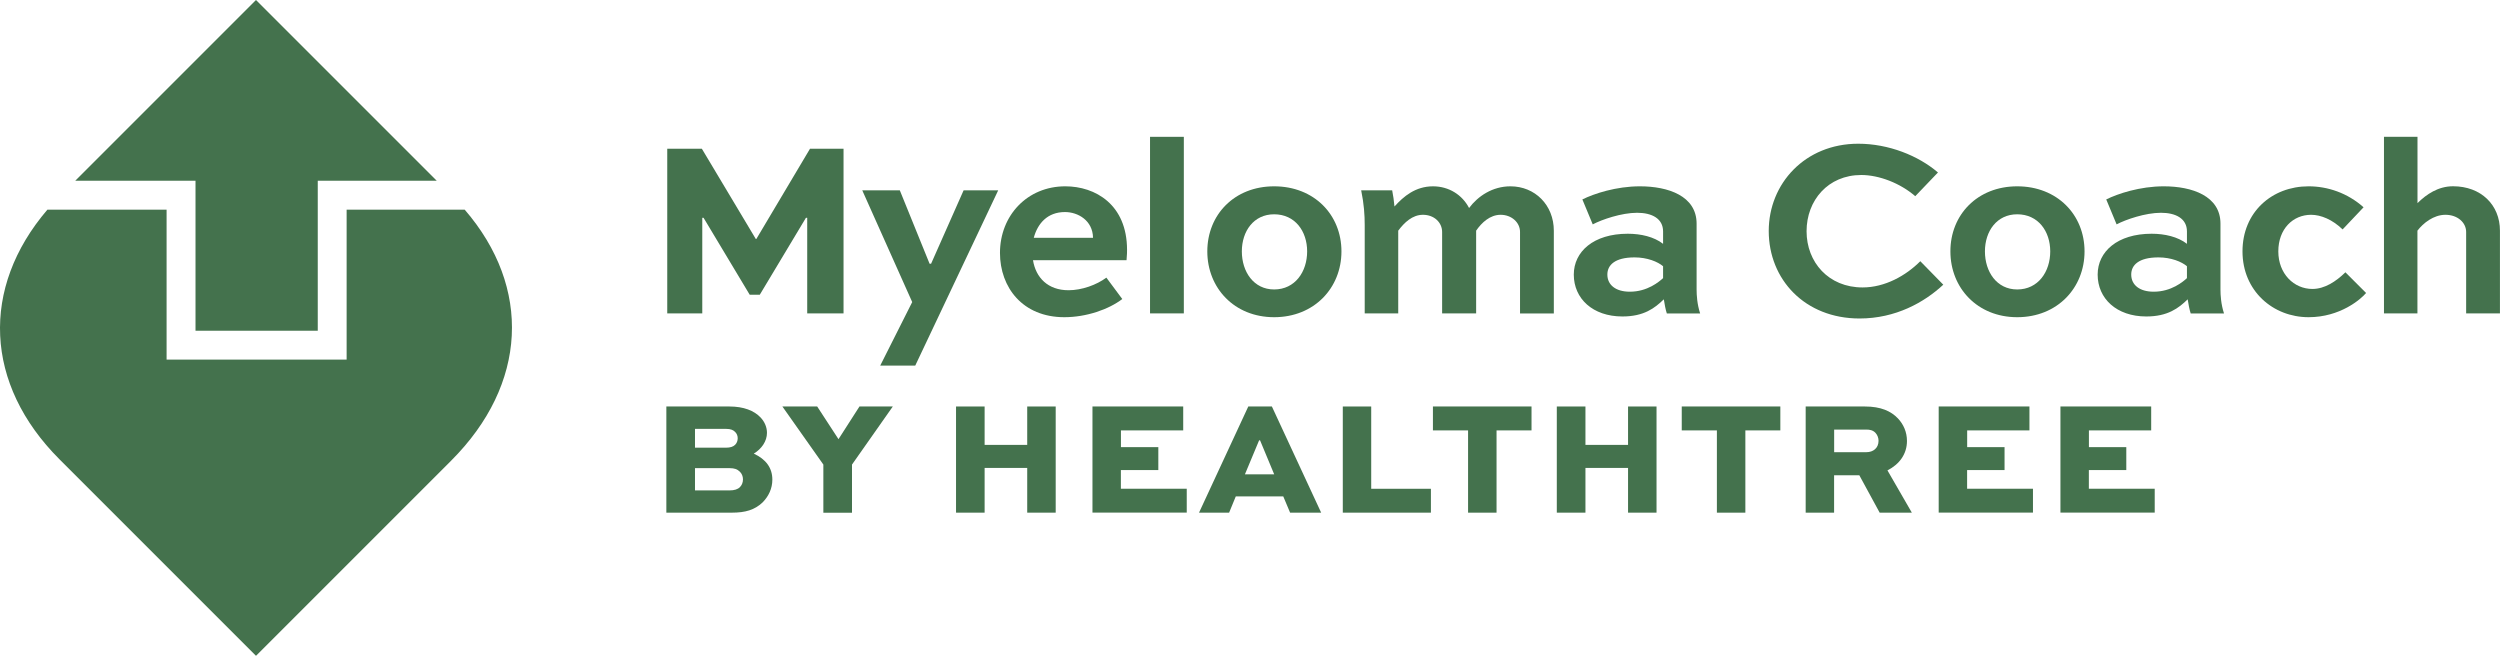 <?xml version="1.0" encoding="utf-8"?>
<!-- Generator: Adobe Illustrator 24.3.0, SVG Export Plug-In . SVG Version: 6.00 Build 0)  -->
<svg version="1.1" id="Layer_1" xmlns="http://www.w3.org/2000/svg" xmlns:xlink="http://www.w3.org/1999/xlink" x="0px" y="0px"
	 viewBox="0 0 446.01 117" style="enable-background:new 0 0 446.01 117;" xml:space="preserve">
<style type="text/css">
	.st0{fill:#44724D;}
</style>
<g>
	<path class="st0" d="M144.01,55.91V38.86h-0.23l-8.23,13.72h-1.8l-8.23-13.72h-0.23v17.05h-6.25V26.53h6.17l9.63,16.11h0.09
		l9.58-16.11h5.98v29.38H144.01z"/>
	<path class="st0" d="M166.11,47.05l5.8-13.09h6.17l-14.8,31.27h-6.25l5.71-11.34l-8.91-19.93h6.7l5.31,13.09H166.11z"/>
	<path class="st0" d="M200.22,53.35c-2.43,1.85-6.39,3.24-10.35,3.24c-7.42,0-11.47-5.31-11.47-11.47c0-6.66,4.86-11.88,11.65-11.88
		c5.35,0,11.02,3.24,11.02,11.34c0,0.36,0,0.81-0.09,1.84h-16.69c0.5,3.11,2.66,5.36,6.34,5.36c2.38,0,5-0.95,6.75-2.25
		L200.22,53.35z M184.43,42.42H195c-0.05-3.1-2.7-4.59-5-4.59C186.81,37.83,185.1,39.94,184.43,42.42z"/>
	<path class="st0" d="M205.17,55.91v-31.5h6.03v31.5H205.17z"/>
	<path class="st0" d="M227.31,33.24c7.15,0,12.01,5.08,12.01,11.61c0,6.52-4.86,11.74-12.01,11.74c-7.11,0-11.92-5.22-11.92-11.74
		C215.39,38.32,220.2,33.24,227.31,33.24z M227.31,51.64c3.73,0,5.89-3.15,5.89-6.79c0-3.6-2.16-6.62-5.89-6.62
		c-3.64,0-5.76,3.01-5.76,6.62C221.55,48.49,223.67,51.64,227.31,51.64z"/>
	<path class="st0" d="M263.35,55.91h-6.07V41.38c0-1.67-1.4-3.06-3.42-3.06c-1.89,0-3.33,1.39-4.41,2.83v14.76h-5.98V40.17
		c0-1.84-0.13-3.78-0.63-6.21h5.53c0.18,0.86,0.32,1.89,0.41,2.88c1.62-1.8,3.74-3.6,6.88-3.6c2.83,0,5.22,1.53,6.43,3.87
		c1.58-2.12,4.18-3.87,7.38-3.87c4.37,0,7.74,3.33,7.74,7.92v14.76h-6.03V41.38c0-1.71-1.53-3.06-3.46-3.06
		c-1.89,0-3.38,1.39-4.37,2.83V55.91z"/>
	<path class="st0" d="M282.3,35.58c2.07-1.03,6.03-2.34,10.26-2.34c5.04,0,10.12,1.71,10.12,6.66v11.75c0,0.99,0.09,2.61,0.63,4.27
		h-5.94c-0.23-0.67-0.41-1.71-0.54-2.52c-1.62,1.58-3.56,3.06-7.38,3.06c-5.31,0-8.68-3.2-8.68-7.47c0-4.09,3.51-7.29,9.63-7.29
		c2.34,0,4.68,0.54,6.3,1.8v-2.21c0-2.29-1.98-3.33-4.63-3.33c-2.79,0-6.3,1.21-7.92,2.07L282.3,35.58z M296.7,49.62V47.5
		c-0.94-0.81-2.83-1.58-5.08-1.58c-3.56,0-4.86,1.4-4.86,3.06c0,1.85,1.49,3.06,4,3.06C293.91,52.05,296.02,50.24,296.7,49.62z"/>
	<path class="st0" d="M346.69,50.79c-3.38,3.15-8.5,6.03-14.94,6.03c-9.76,0-16.2-6.97-16.2-15.61c0-8.46,6.48-15.57,15.97-15.57
		c5.4,0,10.71,2.12,14.22,5.13l-4.05,4.23c-2.7-2.34-6.48-3.78-9.63-3.78c-5.94,0-9.76,4.54-9.76,10.03
		c0,5.53,3.92,10.03,9.99,10.03c4,0,7.74-2.11,10.3-4.68L346.69,50.79z"/>
	<path class="st0" d="M359.88,33.24c7.15,0,12.01,5.08,12.01,11.61c0,6.52-4.86,11.74-12.01,11.74c-7.11,0-11.92-5.22-11.92-11.74
		C347.95,38.32,352.77,33.24,359.88,33.24z M359.88,51.64c3.73,0,5.89-3.15,5.89-6.79c0-3.6-2.16-6.62-5.89-6.62
		c-3.64,0-5.76,3.01-5.76,6.62C354.12,48.49,356.23,51.64,359.88,51.64z"/>
	<path class="st0" d="M375.76,35.58c2.07-1.03,6.03-2.34,10.26-2.34c5.04,0,10.12,1.71,10.12,6.66v11.75c0,0.99,0.09,2.61,0.63,4.27
		h-5.94c-0.23-0.67-0.41-1.71-0.54-2.52c-1.62,1.58-3.56,3.06-7.38,3.06c-5.31,0-8.68-3.2-8.68-7.47c0-4.09,3.51-7.29,9.63-7.29
		c2.34,0,4.68,0.54,6.3,1.8v-2.21c0-2.29-1.98-3.33-4.63-3.33c-2.79,0-6.3,1.21-7.92,2.07L375.76,35.58z M390.16,49.62V47.5
		c-0.94-0.81-2.83-1.58-5.08-1.58c-3.56,0-4.86,1.4-4.86,3.06c0,1.85,1.49,3.06,4,3.06C387.37,52.05,389.49,50.24,390.16,49.62z"/>
	<path class="st0" d="M417.93,40.93c-1.8-1.75-3.87-2.61-5.62-2.61c-3.24,0-5.85,2.52-5.85,6.53c0,4,2.79,6.7,6.08,6.7
		c2.21,0,4.23-1.35,5.89-2.97l3.69,3.69c-0.94,1.12-4.63,4.32-10.26,4.32c-6.34,0-11.79-4.68-11.79-11.74
		c0-7.02,5.26-11.61,11.79-11.61c3.38,0,6.93,1.17,9.81,3.74L417.93,40.93z"/>
	<path class="st0" d="M425.31,55.91v-31.5h5.98v11.83c1.58-1.57,3.69-3.01,6.34-3.01c5,0,8.37,3.33,8.37,7.92v14.76h-6.03V41.38
		c0-1.67-1.53-3.06-3.69-3.06c-2.12,0-3.96,1.48-5,2.83v14.76H425.31z"/>
</g>
<g>
	<path class="st0" d="M118.88,91.46V72.52h11.25c2.52,0,4.41,0.73,5.57,1.97c0.73,0.78,1.13,1.74,1.13,2.73
		c0,1.48-0.93,2.84-2.35,3.71c2.18,1.01,3.31,2.55,3.31,4.64c0,1.59-0.67,2.99-1.77,4.09c-1.39,1.3-3.02,1.8-5.45,1.8H118.88z
		 M123.99,76.5v3.37h5.51c0.78,0,1.31-0.17,1.65-0.52c0.29-0.29,0.46-0.7,0.46-1.16s-0.17-0.84-0.46-1.13
		c-0.32-0.32-0.73-0.55-1.65-0.55H123.99z M123.99,83.52v3.97h6.18c0.84,0,1.45-0.2,1.83-0.58c0.35-0.35,0.55-0.84,0.55-1.39
		c0-0.52-0.2-1.02-0.55-1.36c-0.46-0.46-0.99-0.64-1.83-0.64H123.99z"/>
	<path class="st0" d="M159.28,72.52L152,82.88v8.59h-5.11v-8.59l-7.31-10.36h6.21l3.8,5.83l3.74-5.83H159.28z"/>
	<path class="st0" d="M170.56,91.46V72.52h5.1v6.85h7.6v-6.85h5.08v18.94h-5.08v-7.98h-7.6v7.98H170.56z"/>
	<path class="st0" d="M206.64,83.86h-6.67v3.33h11.75v4.26h-16.82V72.52h16.19v4.26h-11.11v2.99h6.67V83.86z"/>
	<path class="st0" d="M213.91,91.46l8.79-18.94h4.21l8.79,18.94h-5.54l-1.22-2.9h-8.47l-1.19,2.9H213.91z M222.1,84.62h5.22
		l-2.52-6.06h-0.17L222.1,84.62z"/>
	<path class="st0" d="M244.63,72.52V87.2h10.65v4.26h-15.72V72.52H244.63z"/>
	<path class="st0" d="M255.65,72.52h17.58v4.26h-6.24v14.68h-5.08V76.79h-6.27V72.52z"/>
	<path class="st0" d="M277.74,91.46V72.52h5.11v6.85h7.6v-6.85h5.08v18.94h-5.08v-7.98h-7.6v7.98H277.74z"/>
	<path class="st0" d="M300.04,72.52h17.58v4.26h-6.24v14.68h-5.08V76.79h-6.27V72.52z"/>
	<path class="st0" d="M322.14,91.46V72.52h10.56c2.87,0,4.67,0.84,5.89,2.12c1.02,1.07,1.62,2.47,1.62,4.03
		c0,2.32-1.33,4.15-3.48,5.25l4.35,7.54h-5.74l-3.63-6.67h-4.5v6.67H322.14z M327.22,76.64v4.03h5.77c1.19,0,2.15-0.73,2.15-2.03
		c0-0.52-0.2-1.04-0.55-1.42c-0.46-0.49-1.07-0.58-1.59-0.58H327.22z"/>
	<path class="st0" d="M357.61,83.86h-6.67v3.33h11.75v4.26h-16.82V72.52h16.19v4.26h-11.11v2.99h6.67V83.86z"/>
	<path class="st0" d="M379.33,83.86h-6.67v3.33h11.75v4.26h-16.82V72.52h16.19v4.26h-11.11v2.99h6.67V83.86z"/>
</g>
<g>
	<polygon class="st0" points="34.88,32.24 34.88,59 56.69,59 56.69,32.24 77.91,32.24 45.67,0 13.43,32.24 	"/>
	<path class="st0" d="M82.9,37.4H61.84v26.76H29.72V37.4H8.46C-3.49,51.37-2.79,68.54,10.62,81.95L45.67,117l34.82-34.82
		C94.1,68.57,94.9,51.29,82.9,37.4z"/>
</g>
</svg>
